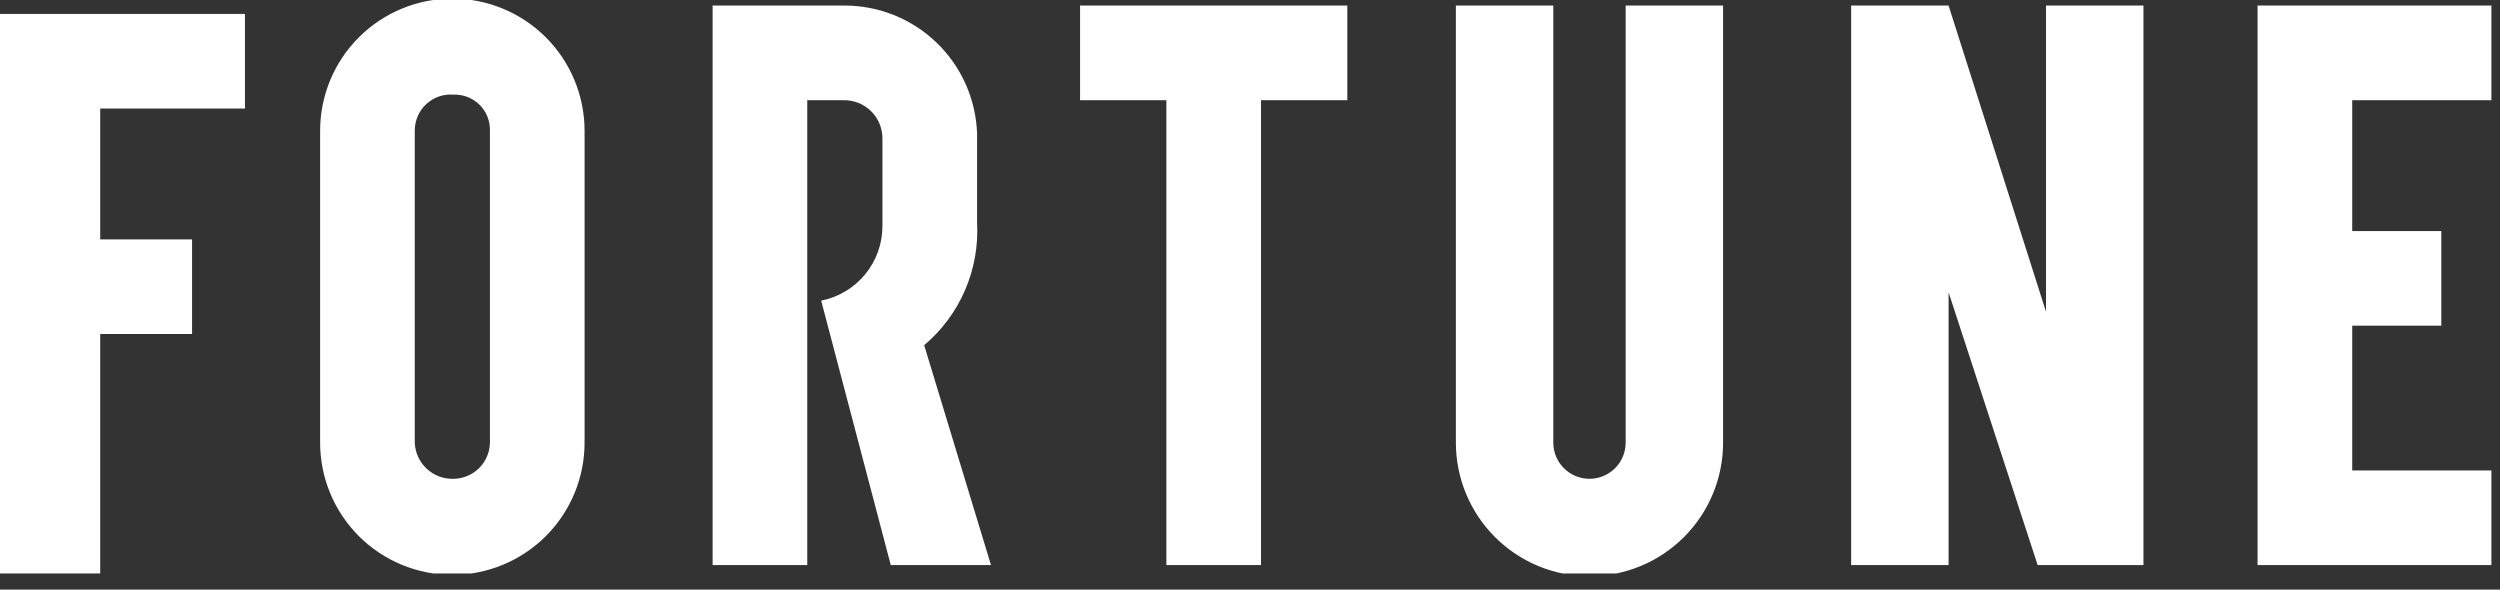 <?xml version="1.0" encoding="UTF-8"?><svg width="106" height="25" viewBox="0 0 106 25" fill="none" xmlns="http://www.w3.org/2000/svg">
<rect x="0" y="0" width="106" height="25" fill="#333333" stroke="none"/>
<g clip-path="url(#clip0_997_8830)">
<path d="M13.573 5.547L13.573 18.767C13.573 20.253 14.164 21.679 15.215 22.731C16.267 23.782 17.693 24.373 19.18 24.373C20.666 24.373 22.092 23.782 23.144 22.731C24.195 21.679 24.786 20.253 24.786 18.767L24.786 5.547C24.786 4.06 24.195 2.634 23.144 1.583C22.092 0.532 20.666 -0.059 19.18 -0.059C17.693 -0.059 16.267 0.532 15.215 1.583C14.164 2.634 13.573 4.06 13.573 5.547ZM17.586 18.767L17.586 5.547C17.584 5.335 17.626 5.125 17.71 4.929C17.793 4.734 17.917 4.559 18.073 4.414C18.228 4.27 18.412 4.159 18.613 4.09C18.814 4.021 19.027 3.995 19.239 4.013C19.442 4.006 19.644 4.042 19.833 4.116C20.023 4.191 20.194 4.304 20.338 4.448C20.482 4.592 20.595 4.763 20.669 4.953C20.744 5.142 20.779 5.344 20.773 5.547L20.773 18.767C20.767 19.172 20.603 19.558 20.317 19.845C20.03 20.131 19.644 20.295 19.239 20.301C19.029 20.309 18.82 20.275 18.624 20.203C18.428 20.13 18.248 20.019 18.094 19.876C17.941 19.734 17.817 19.562 17.73 19.372C17.643 19.181 17.594 18.976 17.586 18.767ZM57.126 0.236L45.795 0.236V4.249L49.454 4.249L49.454 23.96H53.467L53.467 4.249H57.126V0.236ZM68.928 0.236V18.767C68.928 19.174 68.767 19.564 68.479 19.852C68.191 20.139 67.801 20.301 67.394 20.301C66.987 20.301 66.597 20.139 66.309 19.852C66.021 19.564 65.86 19.174 65.86 18.767V0.236L61.729 0.236V18.767C61.729 20.269 62.326 21.71 63.388 22.773C64.451 23.835 65.891 24.432 67.394 24.432C68.897 24.432 70.338 23.835 71.4 22.773C72.463 21.71 73.059 20.269 73.059 18.767V0.236L68.928 0.236ZM105.635 4.249V0.236L95.721 0.236V23.96L105.635 23.96V19.947H99.734V13.809H103.511V9.796H99.734V4.249L105.635 4.249ZM42.018 23.96H37.769L34.818 12.747C35.554 12.601 36.217 12.203 36.691 11.622C37.165 11.04 37.421 10.311 37.415 9.56V5.901C37.42 5.683 37.38 5.466 37.299 5.263C37.218 5.061 37.096 4.877 36.942 4.722C36.787 4.568 36.603 4.446 36.401 4.365C36.198 4.284 35.981 4.244 35.763 4.249H34.228L34.228 23.96L30.215 23.96L30.215 0.236L35.763 0.236C37.228 0.223 38.642 0.783 39.7 1.798C40.759 2.812 41.379 4.2 41.428 5.665V9.442C41.482 10.422 41.307 11.402 40.918 12.303C40.529 13.204 39.936 14.003 39.185 14.636L42.018 23.96ZM86.751 0.236V13.219L82.62 0.236L78.489 0.236V23.96H82.62V12.393L86.397 23.96H90.882V0.236L86.751 0.236ZM0 0.59L0 24.314H4.249L4.249 14.163L8.144 14.163V10.15L4.249 10.15L4.249 4.603L10.386 4.603V0.59L0 0.59Z" fill="white"/>
</g>
<defs>
<clipPath id="clip0_997_8830">
<rect width="105.635" height="24.314" fill="white"/>
</clipPath>
</defs>
</svg>
